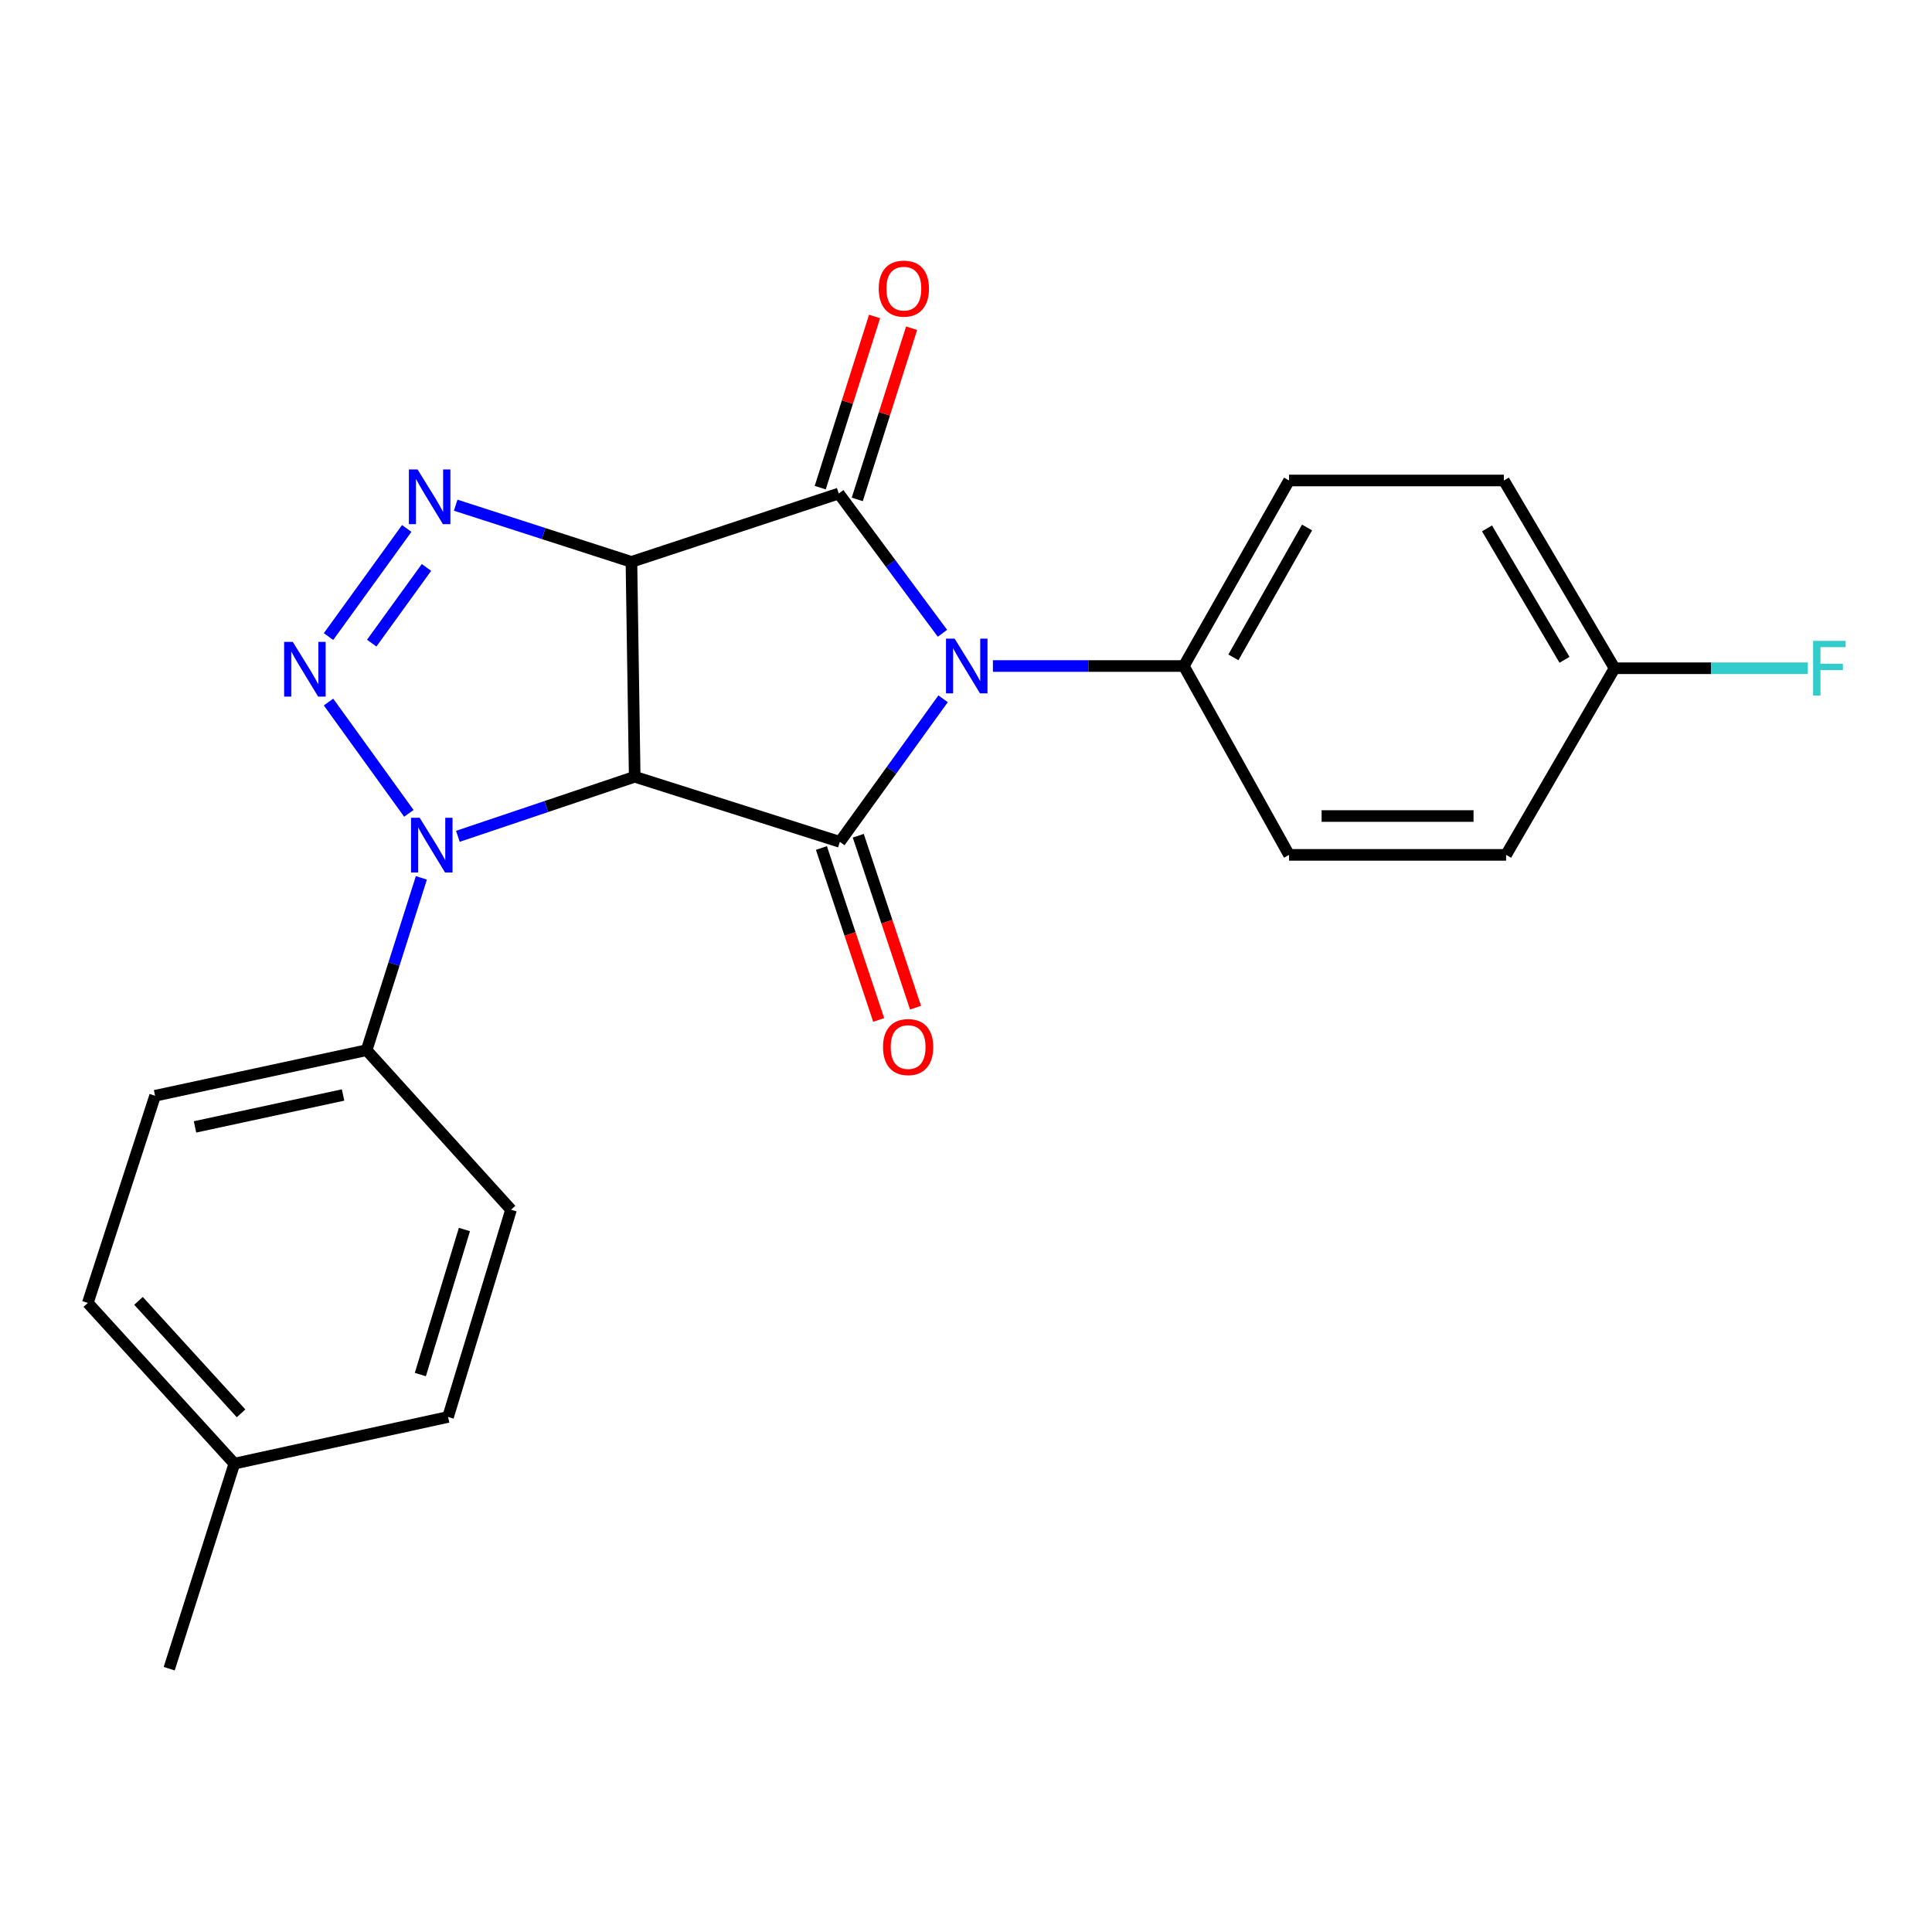 <?xml version='1.0' encoding='iso-8859-1'?>
<svg version='1.1' baseProfile='full'
              xmlns='http://www.w3.org/2000/svg'
                      xmlns:rdkit='http://www.rdkit.org/xml'
                      xmlns:xlink='http://www.w3.org/1999/xlink'
                  xml:space='preserve'
width='1000px' height='1000px' viewBox='0 0 1000 1000'>
<!-- END OF HEADER -->
<rect style='opacity:1.0;fill:#FFFFFF;stroke:none' width='1000' height='1000' x='0' y='0'> </rect>
<path class='bond-0' d='M 326.832,290.834 L 328.519,402.045' style='fill:none;fill-rule:evenodd;stroke:#000000;stroke-width:6px;stroke-linecap:butt;stroke-linejoin:miter;stroke-opacity:1' />
<path class='bond-2' d='M 326.832,290.834 L 434.134,255.447' style='fill:none;fill-rule:evenodd;stroke:#000000;stroke-width:6px;stroke-linecap:butt;stroke-linejoin:miter;stroke-opacity:1' />
<path class='bond-6' d='M 326.832,290.834 L 281.348,276.159' style='fill:none;fill-rule:evenodd;stroke:#000000;stroke-width:6px;stroke-linecap:butt;stroke-linejoin:miter;stroke-opacity:1' />
<path class='bond-6' d='M 281.348,276.159 L 235.864,261.484' style='fill:none;fill-rule:evenodd;stroke:#0000FF;stroke-width:6px;stroke-linecap:butt;stroke-linejoin:miter;stroke-opacity:1' />
<path class='bond-3' d='M 328.519,402.045 L 434.703,435.745' style='fill:none;fill-rule:evenodd;stroke:#000000;stroke-width:6px;stroke-linecap:butt;stroke-linejoin:miter;stroke-opacity:1' />
<path class='bond-5' d='M 328.519,402.045 L 282.758,417.462' style='fill:none;fill-rule:evenodd;stroke:#000000;stroke-width:6px;stroke-linecap:butt;stroke-linejoin:miter;stroke-opacity:1' />
<path class='bond-5' d='M 282.758,417.462 L 236.996,432.88' style='fill:none;fill-rule:evenodd;stroke:#0000FF;stroke-width:6px;stroke-linecap:butt;stroke-linejoin:miter;stroke-opacity:1' />
<path class='bond-1' d='M 487.815,327.791 L 460.974,291.619' style='fill:none;fill-rule:evenodd;stroke:#0000FF;stroke-width:6px;stroke-linecap:butt;stroke-linejoin:miter;stroke-opacity:1' />
<path class='bond-1' d='M 460.974,291.619 L 434.134,255.447' style='fill:none;fill-rule:evenodd;stroke:#000000;stroke-width:6px;stroke-linecap:butt;stroke-linejoin:miter;stroke-opacity:1' />
<path class='bond-7' d='M 513.933,344.73 L 563.339,344.73' style='fill:none;fill-rule:evenodd;stroke:#0000FF;stroke-width:6px;stroke-linecap:butt;stroke-linejoin:miter;stroke-opacity:1' />
<path class='bond-7' d='M 563.339,344.73 L 612.745,344.73' style='fill:none;fill-rule:evenodd;stroke:#000000;stroke-width:6px;stroke-linecap:butt;stroke-linejoin:miter;stroke-opacity:1' />
<path class='bond-24' d='M 488.141,361.696 L 461.422,398.721' style='fill:none;fill-rule:evenodd;stroke:#0000FF;stroke-width:6px;stroke-linecap:butt;stroke-linejoin:miter;stroke-opacity:1' />
<path class='bond-24' d='M 461.422,398.721 L 434.703,435.745' style='fill:none;fill-rule:evenodd;stroke:#000000;stroke-width:6px;stroke-linecap:butt;stroke-linejoin:miter;stroke-opacity:1' />
<path class='bond-10' d='M 443.715,258.489 L 457.78,214.191' style='fill:none;fill-rule:evenodd;stroke:#000000;stroke-width:6px;stroke-linecap:butt;stroke-linejoin:miter;stroke-opacity:1' />
<path class='bond-10' d='M 457.78,214.191 L 471.846,169.894' style='fill:none;fill-rule:evenodd;stroke:#FF0000;stroke-width:6px;stroke-linecap:butt;stroke-linejoin:miter;stroke-opacity:1' />
<path class='bond-10' d='M 424.552,252.404 L 438.617,208.107' style='fill:none;fill-rule:evenodd;stroke:#000000;stroke-width:6px;stroke-linecap:butt;stroke-linejoin:miter;stroke-opacity:1' />
<path class='bond-10' d='M 438.617,208.107 L 452.682,163.809' style='fill:none;fill-rule:evenodd;stroke:#FF0000;stroke-width:6px;stroke-linecap:butt;stroke-linejoin:miter;stroke-opacity:1' />
<path class='bond-9' d='M 425.165,438.922 L 439.986,483.428' style='fill:none;fill-rule:evenodd;stroke:#000000;stroke-width:6px;stroke-linecap:butt;stroke-linejoin:miter;stroke-opacity:1' />
<path class='bond-9' d='M 439.986,483.428 L 454.808,527.933' style='fill:none;fill-rule:evenodd;stroke:#FF0000;stroke-width:6px;stroke-linecap:butt;stroke-linejoin:miter;stroke-opacity:1' />
<path class='bond-9' d='M 444.241,432.569 L 459.063,477.075' style='fill:none;fill-rule:evenodd;stroke:#000000;stroke-width:6px;stroke-linecap:butt;stroke-linejoin:miter;stroke-opacity:1' />
<path class='bond-9' d='M 459.063,477.075 L 473.884,521.581' style='fill:none;fill-rule:evenodd;stroke:#FF0000;stroke-width:6px;stroke-linecap:butt;stroke-linejoin:miter;stroke-opacity:1' />
<path class='bond-4' d='M 170.04,329.491 L 210.522,273.526' style='fill:none;fill-rule:evenodd;stroke:#0000FF;stroke-width:6px;stroke-linecap:butt;stroke-linejoin:miter;stroke-opacity:1' />
<path class='bond-4' d='M 192.403,332.881 L 220.741,293.705' style='fill:none;fill-rule:evenodd;stroke:#0000FF;stroke-width:6px;stroke-linecap:butt;stroke-linejoin:miter;stroke-opacity:1' />
<path class='bond-23' d='M 170.047,363.372 L 211.621,420.989' style='fill:none;fill-rule:evenodd;stroke:#0000FF;stroke-width:6px;stroke-linecap:butt;stroke-linejoin:miter;stroke-opacity:1' />
<path class='bond-8' d='M 218.102,454.376 L 203.932,498.974' style='fill:none;fill-rule:evenodd;stroke:#0000FF;stroke-width:6px;stroke-linecap:butt;stroke-linejoin:miter;stroke-opacity:1' />
<path class='bond-8' d='M 203.932,498.974 L 189.763,543.571' style='fill:none;fill-rule:evenodd;stroke:#000000;stroke-width:6px;stroke-linecap:butt;stroke-linejoin:miter;stroke-opacity:1' />
<path class='bond-11' d='M 612.745,344.73 L 667.211,248.7' style='fill:none;fill-rule:evenodd;stroke:#000000;stroke-width:6px;stroke-linecap:butt;stroke-linejoin:miter;stroke-opacity:1' />
<path class='bond-11' d='M 638.405,340.245 L 676.531,273.024' style='fill:none;fill-rule:evenodd;stroke:#000000;stroke-width:6px;stroke-linecap:butt;stroke-linejoin:miter;stroke-opacity:1' />
<path class='bond-12' d='M 612.745,344.73 L 667.211,442.481' style='fill:none;fill-rule:evenodd;stroke:#000000;stroke-width:6px;stroke-linecap:butt;stroke-linejoin:miter;stroke-opacity:1' />
<path class='bond-13' d='M 189.763,543.571 L 80.272,567.163' style='fill:none;fill-rule:evenodd;stroke:#000000;stroke-width:6px;stroke-linecap:butt;stroke-linejoin:miter;stroke-opacity:1' />
<path class='bond-13' d='M 177.574,566.765 L 100.931,583.28' style='fill:none;fill-rule:evenodd;stroke:#000000;stroke-width:6px;stroke-linecap:butt;stroke-linejoin:miter;stroke-opacity:1' />
<path class='bond-14' d='M 189.763,543.571 L 264.514,626.142' style='fill:none;fill-rule:evenodd;stroke:#000000;stroke-width:6px;stroke-linecap:butt;stroke-linejoin:miter;stroke-opacity:1' />
<path class='bond-17' d='M 667.211,248.7 L 778.4,248.7' style='fill:none;fill-rule:evenodd;stroke:#000000;stroke-width:6px;stroke-linecap:butt;stroke-linejoin:miter;stroke-opacity:1' />
<path class='bond-16' d='M 667.211,442.481 L 779.55,442.481' style='fill:none;fill-rule:evenodd;stroke:#000000;stroke-width:6px;stroke-linecap:butt;stroke-linejoin:miter;stroke-opacity:1' />
<path class='bond-16' d='M 684.062,422.375 L 762.7,422.375' style='fill:none;fill-rule:evenodd;stroke:#000000;stroke-width:6px;stroke-linecap:butt;stroke-linejoin:miter;stroke-opacity:1' />
<path class='bond-18' d='M 80.272,567.163 L 45.455,674.397' style='fill:none;fill-rule:evenodd;stroke:#000000;stroke-width:6px;stroke-linecap:butt;stroke-linejoin:miter;stroke-opacity:1' />
<path class='bond-19' d='M 264.514,626.142 L 231.919,733.409' style='fill:none;fill-rule:evenodd;stroke:#000000;stroke-width:6px;stroke-linecap:butt;stroke-linejoin:miter;stroke-opacity:1' />
<path class='bond-19' d='M 240.387,636.386 L 217.57,711.474' style='fill:none;fill-rule:evenodd;stroke:#000000;stroke-width:6px;stroke-linecap:butt;stroke-linejoin:miter;stroke-opacity:1' />
<path class='bond-15' d='M 835.703,345.881 L 779.55,442.481' style='fill:none;fill-rule:evenodd;stroke:#000000;stroke-width:6px;stroke-linecap:butt;stroke-linejoin:miter;stroke-opacity:1' />
<path class='bond-21' d='M 835.703,345.881 L 885.697,345.881' style='fill:none;fill-rule:evenodd;stroke:#000000;stroke-width:6px;stroke-linecap:butt;stroke-linejoin:miter;stroke-opacity:1' />
<path class='bond-21' d='M 885.697,345.881 L 935.692,345.881' style='fill:none;fill-rule:evenodd;stroke:#33CCCC;stroke-width:6px;stroke-linecap:butt;stroke-linejoin:miter;stroke-opacity:1' />
<path class='bond-25' d='M 835.703,345.881 L 778.4,248.7' style='fill:none;fill-rule:evenodd;stroke:#000000;stroke-width:6px;stroke-linecap:butt;stroke-linejoin:miter;stroke-opacity:1' />
<path class='bond-25' d='M 809.788,341.516 L 769.676,273.49' style='fill:none;fill-rule:evenodd;stroke:#000000;stroke-width:6px;stroke-linecap:butt;stroke-linejoin:miter;stroke-opacity:1' />
<path class='bond-26' d='M 45.455,674.397 L 121.3,757.571' style='fill:none;fill-rule:evenodd;stroke:#000000;stroke-width:6px;stroke-linecap:butt;stroke-linejoin:miter;stroke-opacity:1' />
<path class='bond-26' d='M 71.688,673.325 L 124.78,731.547' style='fill:none;fill-rule:evenodd;stroke:#000000;stroke-width:6px;stroke-linecap:butt;stroke-linejoin:miter;stroke-opacity:1' />
<path class='bond-20' d='M 231.919,733.409 L 121.3,757.571' style='fill:none;fill-rule:evenodd;stroke:#000000;stroke-width:6px;stroke-linecap:butt;stroke-linejoin:miter;stroke-opacity:1' />
<path class='bond-22' d='M 121.3,757.571 L 87.578,863.71' style='fill:none;fill-rule:evenodd;stroke:#000000;stroke-width:6px;stroke-linecap:butt;stroke-linejoin:miter;stroke-opacity:1' />
<path  class='atom-2' d='M 494.124 330.57
L 503.404 345.57
Q 504.324 347.05, 505.804 349.73
Q 507.284 352.41, 507.364 352.57
L 507.364 330.57
L 511.124 330.57
L 511.124 358.89
L 507.244 358.89
L 497.284 342.49
Q 496.124 340.57, 494.884 338.37
Q 493.684 336.17, 493.324 335.49
L 493.324 358.89
L 489.644 358.89
L 489.644 330.57
L 494.124 330.57
' fill='#0000FF'/>
<path  class='atom-5' d='M 151.545 332.246
L 160.825 347.246
Q 161.745 348.726, 163.225 351.406
Q 164.705 354.086, 164.785 354.246
L 164.785 332.246
L 168.545 332.246
L 168.545 360.566
L 164.665 360.566
L 154.705 344.166
Q 153.545 342.246, 152.305 340.046
Q 151.105 337.846, 150.745 337.166
L 150.745 360.566
L 147.065 360.566
L 147.065 332.246
L 151.545 332.246
' fill='#0000FF'/>
<path  class='atom-6' d='M 217.226 423.272
L 226.506 438.272
Q 227.426 439.752, 228.906 442.432
Q 230.386 445.112, 230.466 445.272
L 230.466 423.272
L 234.226 423.272
L 234.226 451.592
L 230.346 451.592
L 220.386 435.192
Q 219.226 433.272, 217.986 431.072
Q 216.786 428.872, 216.426 428.192
L 216.426 451.592
L 212.746 451.592
L 212.746 423.272
L 217.226 423.272
' fill='#0000FF'/>
<path  class='atom-7' d='M 216.12 242.973
L 225.4 257.973
Q 226.32 259.453, 227.8 262.133
Q 229.28 264.813, 229.36 264.973
L 229.36 242.973
L 233.12 242.973
L 233.12 271.293
L 229.24 271.293
L 219.28 254.893
Q 218.12 252.973, 216.88 250.773
Q 215.68 248.573, 215.32 247.893
L 215.32 271.293
L 211.64 271.293
L 211.64 242.973
L 216.12 242.973
' fill='#0000FF'/>
<path  class='atom-10' d='M 457.046 541.954
Q 457.046 535.154, 460.406 531.354
Q 463.766 527.554, 470.046 527.554
Q 476.326 527.554, 479.686 531.354
Q 483.046 535.154, 483.046 541.954
Q 483.046 548.834, 479.646 552.754
Q 476.246 556.634, 470.046 556.634
Q 463.806 556.634, 460.406 552.754
Q 457.046 548.874, 457.046 541.954
M 470.046 553.434
Q 474.366 553.434, 476.686 550.554
Q 479.046 547.634, 479.046 541.954
Q 479.046 536.394, 476.686 533.594
Q 474.366 530.754, 470.046 530.754
Q 465.726 530.754, 463.366 533.554
Q 461.046 536.354, 461.046 541.954
Q 461.046 547.674, 463.366 550.554
Q 465.726 553.434, 470.046 553.434
' fill='#FF0000'/>
<path  class='atom-11' d='M 454.834 149.387
Q 454.834 142.587, 458.194 138.787
Q 461.554 134.987, 467.834 134.987
Q 474.114 134.987, 477.474 138.787
Q 480.834 142.587, 480.834 149.387
Q 480.834 156.267, 477.434 160.187
Q 474.034 164.067, 467.834 164.067
Q 461.594 164.067, 458.194 160.187
Q 454.834 156.307, 454.834 149.387
M 467.834 160.867
Q 472.154 160.867, 474.474 157.987
Q 476.834 155.067, 476.834 149.387
Q 476.834 143.827, 474.474 141.027
Q 472.154 138.187, 467.834 138.187
Q 463.514 138.187, 461.154 140.987
Q 458.834 143.787, 458.834 149.387
Q 458.834 155.107, 461.154 157.987
Q 463.514 160.867, 467.834 160.867
' fill='#FF0000'/>
<path  class='atom-22' d='M 938.471 331.721
L 955.311 331.721
L 955.311 334.961
L 942.271 334.961
L 942.271 343.561
L 953.871 343.561
L 953.871 346.841
L 942.271 346.841
L 942.271 360.041
L 938.471 360.041
L 938.471 331.721
' fill='#33CCCC'/>
</svg>
